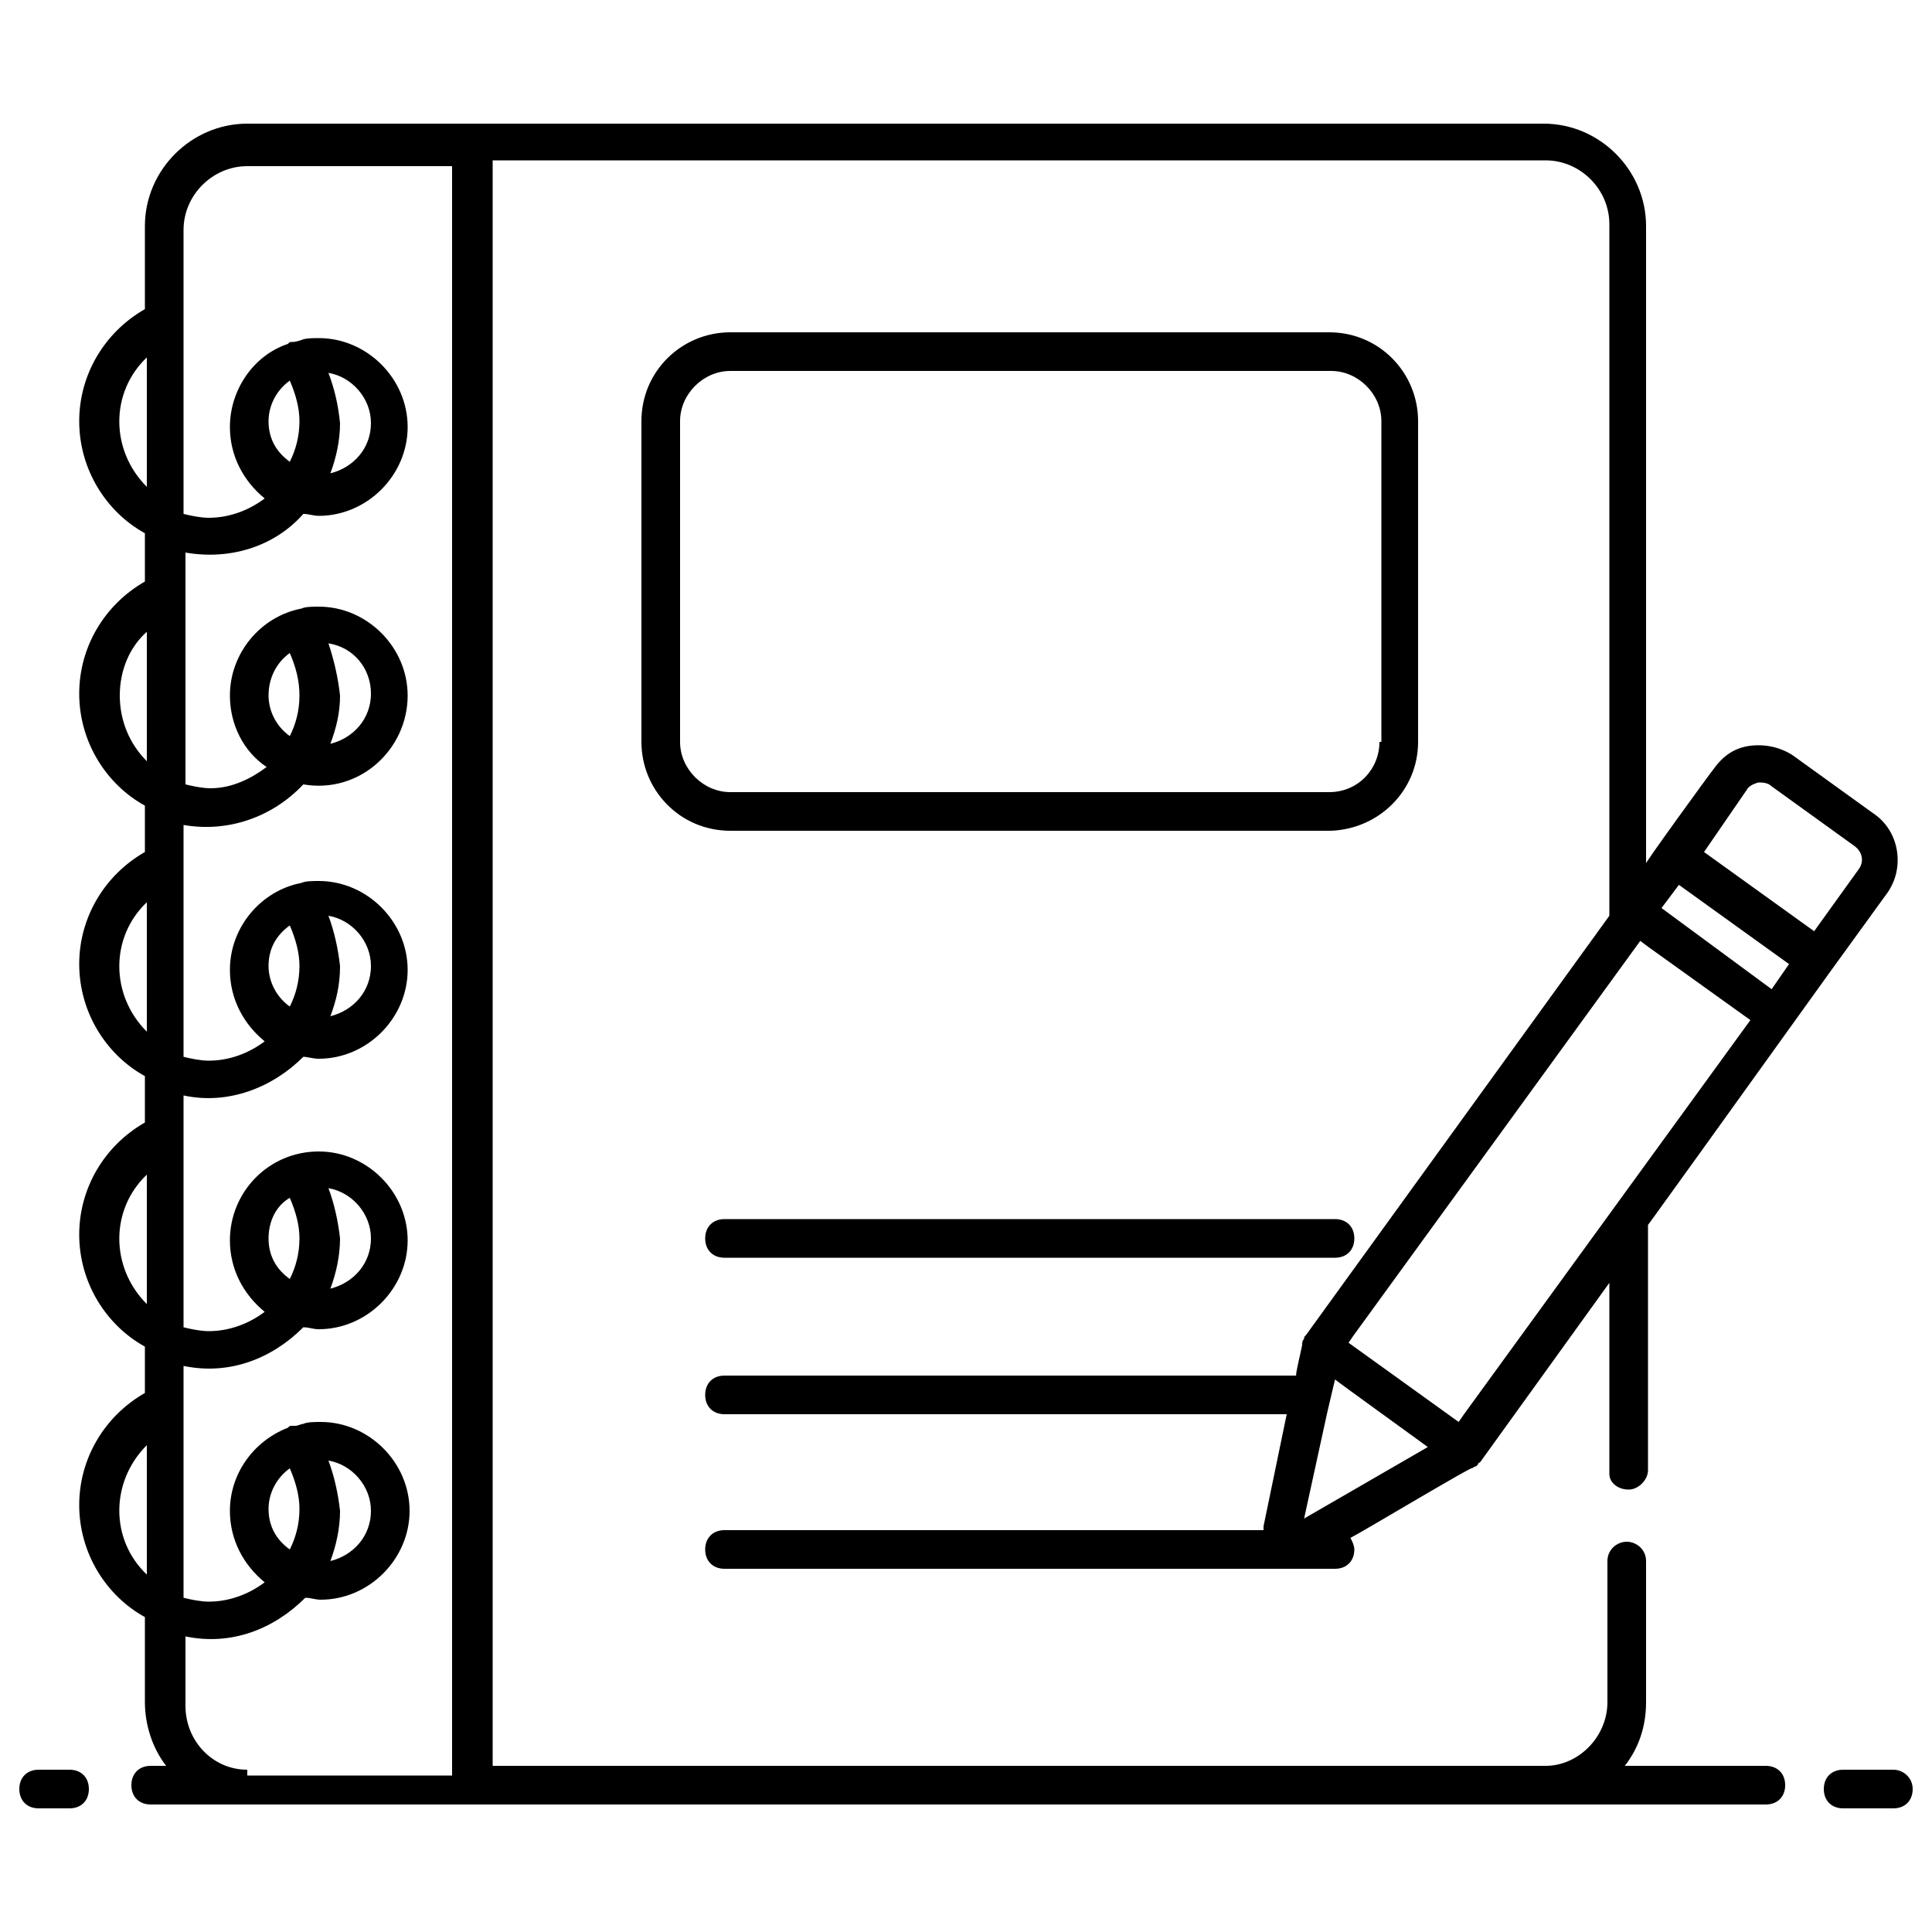 <svg xmlns="http://www.w3.org/2000/svg" viewBox="0 0 100 100"><path d="M3.6 91.6H2c-.6 0-1 .4-1 1s.4 1 1 1h1.6c.6 0 1-.4 1-1S4.2 91.6 3.6 91.6zM98 91.6h-2.6c-.6 0-1 .4-1 1s.4 1 1 1H98c.6 0 1-.4 1-1S98.5 91.6 98 91.6zM37.5 63.1c-.6 0-1 .4-1 1s.4 1 1 1h31.6c.6 0 1-.4 1-1s-.4-1-1-1H37.5zM73.4 38.4V21.8c0-2.5-2-4.6-4.6-4.6H37.8c-2.5 0-4.6 2-4.6 4.6v16.6c0 2.5 2 4.6 4.6 4.6h31.1C71.4 42.9 73.4 40.9 73.4 38.4zM71.4 38.4c0 1.4-1.1 2.6-2.6 2.6H37.8c-1.4 0-2.6-1.2-2.6-2.6V21.8c0-1.4 1.2-2.6 2.6-2.6h31.1c1.4 0 2.6 1.2 2.6 2.6V38.4z"></path><path d="M84.3,77.1c0.5,0,1-0.5,1-1V63.4c1-1.4-3.5,4.9,9.5-13.2c0,0,0,0,0,0v0l2.9-4c0.9-1.3,0.6-3.1-0.6-4l-4.3-3.1   c-0.6-0.4-1.4-0.6-2.2-0.5c-0.8,0.1-1.4,0.5-1.9,1.2c-0.1,0.1-3.8,5.2-3.5,4.9v-33c0-2.9-2.4-5.3-5.3-5.3c-9.6,0-57.1,0-67.1,0   c-2.9,0-5.3,2.4-5.3,5.3V16c-2.1,1.2-3.4,3.4-3.4,5.8c0,2.5,1.4,4.7,3.4,5.8v2.5c-2.1,1.2-3.4,3.4-3.4,5.8c0,2.5,1.4,4.7,3.4,5.8   v2.4c-2.1,1.2-3.4,3.4-3.4,5.8c0,2.5,1.4,4.7,3.4,5.8v2.4c-2.1,1.2-3.4,3.4-3.4,5.8c0,2.5,1.4,4.7,3.4,5.8v2.4   c-2.1,1.2-3.4,3.4-3.4,5.8c0,2.5,1.4,4.7,3.4,5.8v4.4c0,1.2,0.4,2.4,1.1,3.3H7.8c-0.6,0-1,0.4-1,1s0.4,1,1,1c27.9,0,52.3,0,83.6,0   c0.6,0,1-0.4,1-1s-0.4-1-1-1h-7.3c0.7-0.9,1.1-2,1.1-3.3v-7.3c0-0.6-0.5-1-1-1s-1,0.4-1,1v7.3c0,1.8-1.5,3.3-3.2,3.3H25.5V8.3H80   c1.8,0,3.3,1.5,3.3,3.3v35.8L67.6,69.1c-0.1,0.1-0.1,0.1-0.1,0.2c-0.1,0.1-0.1,0.2-0.1,0.3c0,0.1-0.4,1.7-0.3,1.6H37.5   c-0.6,0-1,0.4-1,1c0,0.6,0.4,1,1,1h29.1l-1.2,5.8c0,0.1,0,0.2,0,0.2c0,0,0,0,0,0H37.5c-0.6,0-1,0.4-1,1s0.4,1,1,1h31.6   c0.6,0,1-0.4,1-1c0-0.2-0.1-0.4-0.2-0.6c0.6-0.3,6.6-3.9,6.3-3.6c0,0,0,0,0,0c0,0,0.1-0.1,0.2-0.1c0,0,0.1-0.1,0.1-0.1   c0,0,0-0.1,0.1-0.1l6.7-9.3v9.9C83.3,76.7,83.7,77.1,84.3,77.1z M7.6,18.5v6.7C5.7,23.3,5.7,20.3,7.6,18.5z M6.2,36   c0-1.3,0.5-2.5,1.4-3.3v6.7C6.7,38.5,6.2,37.3,6.2,36z M7.6,46.7v6.7C5.7,51.5,5.7,48.5,7.6,46.7z M7.6,60.8v6.7   C5.7,65.6,5.7,62.6,7.6,60.8z M7.6,74.8v6.7C5.7,79.7,5.7,76.7,7.6,74.8z M12.8,91.6c-1.8,0-3.2-1.5-3.2-3.3v-3.6   c2.4,0.5,4.6-0.4,6.2-2c0.3,0,0.5,0.1,0.8,0.1c2.5,0,4.6-2.1,4.6-4.6c0-2.5-2.1-4.6-4.6-4.6c-0.3,0-0.7,0-0.9,0.1   c-0.1,0-0.3,0.1-0.4,0.1c0,0,0,0-0.1,0c0,0,0,0-0.1,0c-0.1,0-0.1,0-0.2,0.1c-1.8,0.7-3,2.4-3,4.3c0,1.5,0.7,2.8,1.8,3.7   c-0.8,0.6-1.8,1-2.9,1c-0.4,0-0.9-0.1-1.3-0.2c0-4.2,0-7.7,0-12c2.4,0.5,4.6-0.4,6.2-2c0.3,0,0.5,0.1,0.8,0.1   c2.5,0,4.6-2.1,4.6-4.6c0-2.5-2.1-4.6-4.6-4.6c-2.6,0-4.6,2.1-4.6,4.6c0,1.5,0.7,2.8,1.8,3.7c-0.8,0.6-1.8,1-2.9,1   c-0.4,0-0.9-0.1-1.3-0.2c0-4.2,0-7.7,0-12c2.3,0.5,4.6-0.4,6.2-2c0.2,0,0.5,0.1,0.8,0.1c2.5,0,4.6-2.1,4.6-4.6   c0-2.5-2.1-4.6-4.6-4.6c-0.3,0-0.7,0-0.9,0.1c-2.1,0.4-3.7,2.3-3.7,4.5c0,1.5,0.7,2.8,1.8,3.7c-0.8,0.6-1.8,1-2.9,1   c-0.4,0-0.9-0.1-1.3-0.2c0-4.1,0-7.7,0-12c2.3,0.4,4.6-0.4,6.2-2.1c2.9,0.5,5.4-1.8,5.4-4.6c0-2.5-2.1-4.6-4.6-4.6   c-0.3,0-0.7,0-0.9,0.1c-2.1,0.4-3.7,2.3-3.7,4.5c0,1.5,0.7,2.9,1.9,3.7c-0.8,0.6-1.8,1.1-2.9,1.1c-0.4,0-0.9-0.1-1.3-0.2v-9.7   c0,0,0,0,0,0v-2.3c2.3,0.4,4.6-0.3,6.1-2c0.3,0,0.5,0.1,0.8,0.1c2.5,0,4.6-2.1,4.6-4.6c0-2.5-2.1-4.6-4.6-4.6   c-0.3,0-0.7,0-0.9,0.1c-0.3,0.1-0.4,0.1-0.5,0.1c0,0,0,0,0,0c-0.1,0-0.1,0-0.2,0.1c-1.8,0.6-3,2.4-3,4.3c0,1.5,0.7,2.8,1.8,3.7   c-0.8,0.6-1.8,1-2.9,1c-0.4,0-0.9-0.1-1.3-0.2c0-5.5,0-9.3,0-14.7c0-1.8,1.5-3.3,3.3-3.3h10.6v83.3H12.8z M17,75.6   C17,75.6,17,75.6,17,75.6L17,75.6c1.2,0.2,2.2,1.3,2.2,2.6c0,1.3-0.9,2.3-2.1,2.6c0.3-0.8,0.5-1.7,0.5-2.6   C17.5,77.3,17.3,76.4,17,75.6z M15,76c0.3,0.7,0.5,1.4,0.5,2.1c0,0.8-0.2,1.5-0.5,2.1c-0.7-0.5-1.1-1.2-1.1-2.1   C13.9,77.3,14.3,76.5,15,76z M17,61.5C17,61.5,17,61.5,17,61.5L17,61.5c1.2,0.2,2.2,1.3,2.2,2.6c0,1.3-0.9,2.3-2.1,2.6   c0.3-0.8,0.5-1.7,0.5-2.6C17.5,63.2,17.3,62.3,17,61.5z M15,62c0.3,0.7,0.5,1.4,0.5,2.1c0,0.8-0.2,1.5-0.5,2.1   c-0.7-0.5-1.1-1.2-1.1-2.1C13.9,63.2,14.3,62.4,15,62z M17,47.4C17,47.4,17,47.4,17,47.4c1.2,0.2,2.2,1.3,2.2,2.6   c0,1.3-0.9,2.3-2.1,2.6c0.3-0.8,0.5-1.6,0.5-2.6C17.5,49.1,17.3,48.2,17,47.4z M15,47.9c0.3,0.7,0.5,1.4,0.5,2.1   c0,0.8-0.2,1.5-0.5,2.1c-0.7-0.5-1.1-1.3-1.1-2.1C13.9,49.1,14.3,48.4,15,47.9z M17,33.3C17,33.3,17,33.3,17,33.3   c1.3,0.2,2.2,1.3,2.2,2.6c0,1.3-0.9,2.3-2.1,2.6c0.3-0.8,0.5-1.6,0.5-2.5C17.5,35.1,17.3,34.2,17,33.3z M15,33.8   c0.3,0.7,0.5,1.4,0.5,2.2c0,0.8-0.2,1.5-0.5,2.1c-0.7-0.5-1.1-1.3-1.1-2.1C13.9,35.1,14.3,34.3,15,33.8z M17,19.3   C17,19.3,17,19.3,17,19.3c1.2,0.2,2.2,1.3,2.2,2.6c0,1.3-0.9,2.3-2.1,2.6c0.3-0.8,0.5-1.7,0.5-2.6C17.5,20.9,17.3,20.1,17,19.3z    M15,19.7c0.3,0.7,0.5,1.4,0.5,2.1c0,0.8-0.2,1.5-0.5,2.1c-0.7-0.5-1.1-1.2-1.1-2.1C13.9,21,14.3,20.2,15,19.7z M86.9,45.8   l5.7,4.1l-0.9,1.3L86,47L86.9,45.8z M90.4,40.9c0.1-0.2,0.3-0.3,0.6-0.4c0.2,0,0.5,0,0.7,0.2l4.3,3.1c0.4,0.3,0.5,0.8,0.2,1.2   l-2.3,3.2l-5.7-4.1L90.4,40.9z M67.5,78.6l1.2-5.5l0.4-1.7c0.1,0.1,5.1,3.7,4.8,3.5L67.5,78.6z M75.5,73.6l-5.7-4.1   c1.5-2.1-5.6,7.7,15.1-20.8l0.4,0.3v0l5.3,3.8C69.9,81.3,77,71.5,75.5,73.6z"></path></svg>